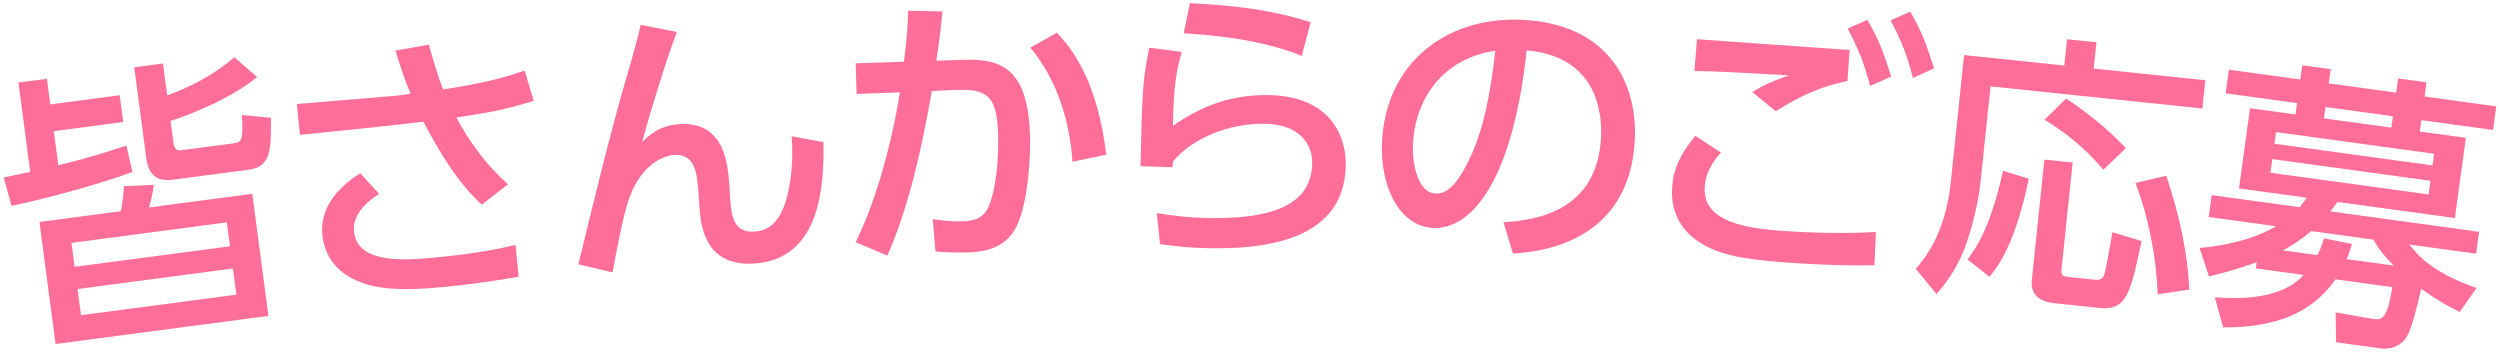 <?xml version="1.0" encoding="utf-8"?>
<!-- Generator: Adobe Illustrator 17.0.0, SVG Export Plug-In . SVG Version: 6.00 Build 0)  -->
<!DOCTYPE svg PUBLIC "-//W3C//DTD SVG 1.1//EN" "http://www.w3.org/Graphics/SVG/1.1/DTD/svg11.dtd">
<svg version="1.1" id="レイヤー_1" xmlns="http://www.w3.org/2000/svg" xmlns:xlink="http://www.w3.org/1999/xlink" x="0px"
	 y="0px" width="270px" height="38px" viewBox="0 0 270 38" enable-background="new 0 0 270 38" xml:space="preserve">
<g id="XMLID_1919_">
	<g>
		<path id="XMLID_323_" fill="#FF6E98" d="M14.304,18.577c-4.295,1.568-9.983,3.007-13.055,3.663l-0.844-3.078
			c0.58-0.108,1.156-0.247,2.86-0.597L1.99,8.916L5.064,8.51l0.365,2.766l7.499-0.99l0.381,2.889l-7.499,0.99l0.487,3.688
			c3.358-0.85,3.75-0.964,7.348-2.127L14.304,18.577z M13.049,22.807c0.175-0.805,0.314-1.886,0.331-2.701l3.233-0.146
			c-0.106,0.858-0.289,1.602-0.521,2.445l11.155-1.473l1.741,13.184L6.001,37.152L4.26,23.968L13.049,22.807z M7.717,26.232
			l0.341,2.581l16.779-2.216l-0.341-2.582L7.717,26.232z M8.375,31.211l0.373,2.827l16.779-2.216l-0.374-2.827L8.375,31.211z
			 M17.602,6.854l0.455,3.442c1.734-0.604,4.72-1.905,7.242-4.114l2.472,2.144c-2.883,2.319-6.92,3.947-9.349,4.737l0.312,2.366
			c0.032,0.246,0.148,0.887,0.763,0.806l5.655-0.747c0.86-0.114,1.168-0.154,0.971-3.067l3.136,0.305
			c0.031,3.31,0.041,5.279-2.356,5.595l-8.021,1.06c-1.106,0.146-2.751,0.238-3.084-2.282l-1.299-9.834L17.602,6.854z"/>
		<path id="XMLID_320_" fill="#FF6E98" d="M52.03,22.109c-2.712-2.502-4.56-5.714-6.318-8.967c-1.262,0.157-3.665,0.429-3.819,0.444
			l-9.5,0.98l-0.333-3.332l9.673-0.811c1.206-0.089,1.944-0.194,2.619-0.293c-0.645-1.462-1.147-3.064-1.65-4.665l3.613-0.642
			c0.336,1.182,0.965,3.425,1.542,4.832c3.869-0.574,6.424-1.203,8.803-2.032l0.981,3.267c-3.021,0.956-4.859,1.265-8.358,1.801
			c1.453,2.69,3.329,5.245,5.581,7.202L52.03,22.109z M40.945,20.941c-0.614,0.404-2.931,1.851-2.709,4.072
			c0.354,3.548,5.578,3.12,9.188,2.759c4.042-0.404,6.18-0.835,8.25-1.323l0.342,3.425c-1.255,0.219-3.61,0.672-7.929,1.104
			c-5.337,0.533-8.605,0.268-11.027-1.516c-1.416-1.074-2.098-2.595-2.242-4.045c-0.278-2.776,1.398-5.032,4.098-6.704
			L40.945,20.941z"/>
		<path id="XMLID_318_" fill="#FF6E98" d="M73.1,3.452c-1.37,3.695-2.974,8.99-3.745,11.868c0.907-0.837,1.963-1.777,3.973-1.911
			c5.011-0.333,5.297,4.432,5.456,6.813l0.103,1.546c0.111,1.67,0.443,3.388,2.608,3.244c1.083-0.072,2.668-0.52,3.507-3.775
			c0.539-2.179,0.654-4.175,0.498-6.526l3.429,0.641c0.076,4.407-0.184,12.625-7.453,13.11c-5.505,0.367-5.818-4.335-5.95-6.314
			l-0.066-0.99c-0.159-2.381-0.336-4.575-2.656-4.421c-1.237,0.083-3.47,1.07-4.768,4.449c-0.744,1.883-1.648,6.976-1.875,8.233
			l-3.693-0.873c1.634-6.726,3.461-14.272,5.156-20.071c0.912-3.105,1.283-4.528,1.572-5.79L73.1,3.452z"/>
		<path id="XMLID_315_" fill="#FF6E98" d="M92.408,26.162c1.922-3.908,3.696-9.549,4.787-16.192l-4.679,0.181L92.41,6.835
			l5.206-0.167c0.252-1.808,0.39-3.332,0.476-5.506l3.694,0.068c-0.235,2.365-0.358,3.362-0.667,5.326l3.099-0.099
			c4.184-0.134,6.803,1.241,7.024,8.151c0.082,2.572-0.246,6.864-1.222,9.315c-0.947,2.388-2.781,3.253-5.446,3.338
			c-1.735,0.056-3.073-0.057-3.54-0.104l-0.298-3.496c0.624,0.104,1.839,0.282,3.265,0.237c2.138-0.069,2.698-0.986,3.168-2.77
			c0.473-1.721,0.699-4.334,0.623-6.721c-0.137-4.277-1.333-4.828-4.803-4.686l-2.354,0.106c-0.942,5.459-2.368,12.299-4.798,17.774
			L92.408,26.162z M115.831,17.47c-0.174-2.538-0.907-7.975-4.552-12.325l2.865-1.612c1.092,1.175,4.334,4.577,5.323,13.169
			L115.831,17.47z"/>
		<path id="XMLID_312_" fill="#FF6E98" d="M127.635,5.609c-0.541,1.888-0.895,3.528-0.958,7.993
			c3.117-2.209,6.351-3.364,10.164-3.336c7.225,0.053,8.522,4.9,8.503,7.474c-0.049,6.635-5.648,9.137-14.175,9.074
			c-2.883-0.021-4.68-0.283-5.888-0.447l-0.347-3.352c1.301,0.196,3.252,0.521,6.042,0.541c8,0.059,10.715-2.339,10.742-5.967
			c0.015-2.015-1.364-4.196-5.209-4.225c-3.876-0.028-7.764,1.586-9.797,4.052c-0.064,0.31-0.065,0.434-0.098,0.65l-3.441-0.118
			c0.186-8.34,0.256-9.456,0.963-12.799L127.635,5.609z M140.594,6.046c-3.123-1.294-7.302-2.131-12.757-2.451l0.675-3.251
			c7.377,0.333,10.966,1.414,13.039,2.05L140.594,6.046z"/>
		<path id="XMLID_309_" fill="#FF6E98" d="M162.372,23.995c3.295-0.19,10.243-1.054,10.545-9.355
			c0.125-3.438-1.113-8.601-8.039-9.195c-1.463,13.749-5.792,19.33-10.066,19.174c-3.593-0.131-5.735-4.334-5.562-9.104
			c0.317-8.704,6.95-13.673,14.911-13.383c9.633,0.351,12.62,6.911,12.408,12.734c-0.427,11.709-10.966,12.379-13.173,12.516
			L162.372,23.995z M152.593,15.73c-0.066,1.796,0.465,5.104,2.479,5.177c1.177,0.043,2.083-0.979,2.876-2.314
			c2.246-3.764,3.007-8.482,3.548-13.115C155.883,6.297,152.779,10.618,152.593,15.73z"/>
		<path id="XMLID_304_" fill="#FF6E98" d="M185.861,16.479c-1.245,1.342-1.679,2.648-1.751,3.668
			c-0.236,3.34,3.293,4.429,8.118,4.769c5.382,0.379,8.563,0.231,10.372,0.141l-0.16,3.594c-1.432,0.023-4.728,0.04-9.336-0.286
			c-5.413-0.382-7.58-0.939-9.603-2.231c-2.23-1.432-3.069-3.636-2.91-5.894c0.142-2.011,0.876-3.606,2.507-5.574L185.861,16.479z
			 M199.524,8.739c-2.812,0.641-4.665,1.35-7.753,3.276l-2.527-2.074c1.332-0.808,2.292-1.206,3.951-1.804
			c-1.394-0.067-5.757-0.344-8.146-0.419c-0.775-0.024-1.334-0.032-2.048-0.051l0.273-3.431l16.486,1.163L199.524,8.739z
			 M201.668,2.145c1.195,2.011,1.771,3.544,2.583,6.119l-2.279,1.021c-0.689-2.566-1.216-3.909-2.422-6.201L201.668,2.145z
			 M206.3,1.259c1.168,1.948,1.744,3.48,2.583,6.119l-2.281,1.052c-0.661-2.534-1.241-4.004-2.42-6.232L206.3,1.259z"/>
		<path id="XMLID_298_" fill="#FF6E98" d="M223.241,4.239l3.176,0.332l-0.296,2.837l12.058,1.259l-0.319,3.053l-22.882-2.389
			l-1.085,10.393c-0.081,0.771-0.457,3.475-1.484,6.454c-0.988,2.89-2.377,4.553-3.264,5.583l-2.241-2.728
			c0.958-1.116,3.197-3.75,3.79-9.424l1.426-13.662l10.824,1.13L223.241,4.239z M219.113,19.302
			c-1.43,6.834-3.188,9.332-4.254,10.592l-2.361-1.868c1.055-1.449,2.453-3.485,3.836-9.575L219.113,19.302z M220.794,17.233
			l3.053,0.319l-1.208,11.564c-0.074,0.709,0.296,0.748,0.882,0.809l2.683,0.28c0.74,0.077,0.923-0.184,1.058-0.575
			c0.181-0.542,0.495-2.349,0.88-4.553l3.143,0.952c-1.182,5.644-1.597,7.533-4.558,7.224l-4.965-0.519
			c-0.895-0.093-2.531-0.544-2.328-2.487L220.794,17.233z M223.134,10.65c1.812,1.156,4.324,3.07,6.456,5.35l-2.426,2.334
			c-2.191-2.598-4.335-4.163-6.356-5.402L223.134,10.65z M233.954,18.981c0.521,1.582,2.257,6.751,2.489,12.293l-3.421,0.516
			c-0.101-3.813-0.969-8.331-2.391-12.033L233.954,18.981z"/>
		<path id="XMLID_292_" fill="#FF6E98" d="M252.302,36.967l-0.058-3.231l4.064,0.714c1.071,0.178,1.538-0.258,2.068-3.44
			l-6.143-0.842c-1.396,1.968-4.289,5.264-12.134,5.189l-0.899-3.252c6.5,0.516,8.643-1.412,9.593-2.409l-5.16-0.708l0.093-0.676
			c-2.341,0.868-3.957,1.241-5.156,1.546l-1.017-3.081c1.586-0.158,5.175-0.542,8.269-2.34l-7.28-0.998l0.324-2.365l9.492,1.301
			c0.3-0.366,0.492-0.621,0.766-1.021l-7.311-1.002L243,11.69l4.915,0.674l0.168-1.229l-7.71-1.057l0.35-2.55l7.71,1.057l0.21-1.536
			l3.071,0.421l-0.21,1.536l7.28,0.998l0.21-1.536l3.072,0.421l-0.21,1.536l7.74,1.062l-0.349,2.549l-7.741-1.061l-0.168,1.229
			l4.976,0.682l-1.188,8.662l-12.686-1.739c-0.27,0.37-0.352,0.515-0.766,1.021l16.065,2.203l-0.324,2.365l-7.188-0.985
			c1.211,1.668,3.298,3.331,7.244,4.686l-1.827,2.597c-1.407-0.694-2.335-1.228-4.162-2.511c-0.333,1.519-1.006,4.369-1.597,5.258
			c-0.709,1.061-1.9,1.304-2.76,1.186L252.302,36.967z M262.486,19.525l-17.078-2.342l-0.202,1.475l17.078,2.341L262.486,19.525z
			 M262.885,16.607l-17.078-2.342l-0.172,1.259l17.078,2.342L262.885,16.607z M258.508,28.68c-1.288-1.334-1.703-1.955-2.182-2.802
			l-6.696-0.918c-1.34,1.1-2.017,1.476-3.07,2.083l3.717,0.51c0.338-0.642,0.498-1.121,0.717-1.811l3.016,0.601
			c-0.176,0.602-0.292,0.993-0.569,1.643L258.508,28.68z M258.266,13.783l0.168-1.229l-7.28-0.998l-0.168,1.229L258.266,13.783z"/>
	</g>
</g>
</svg>
